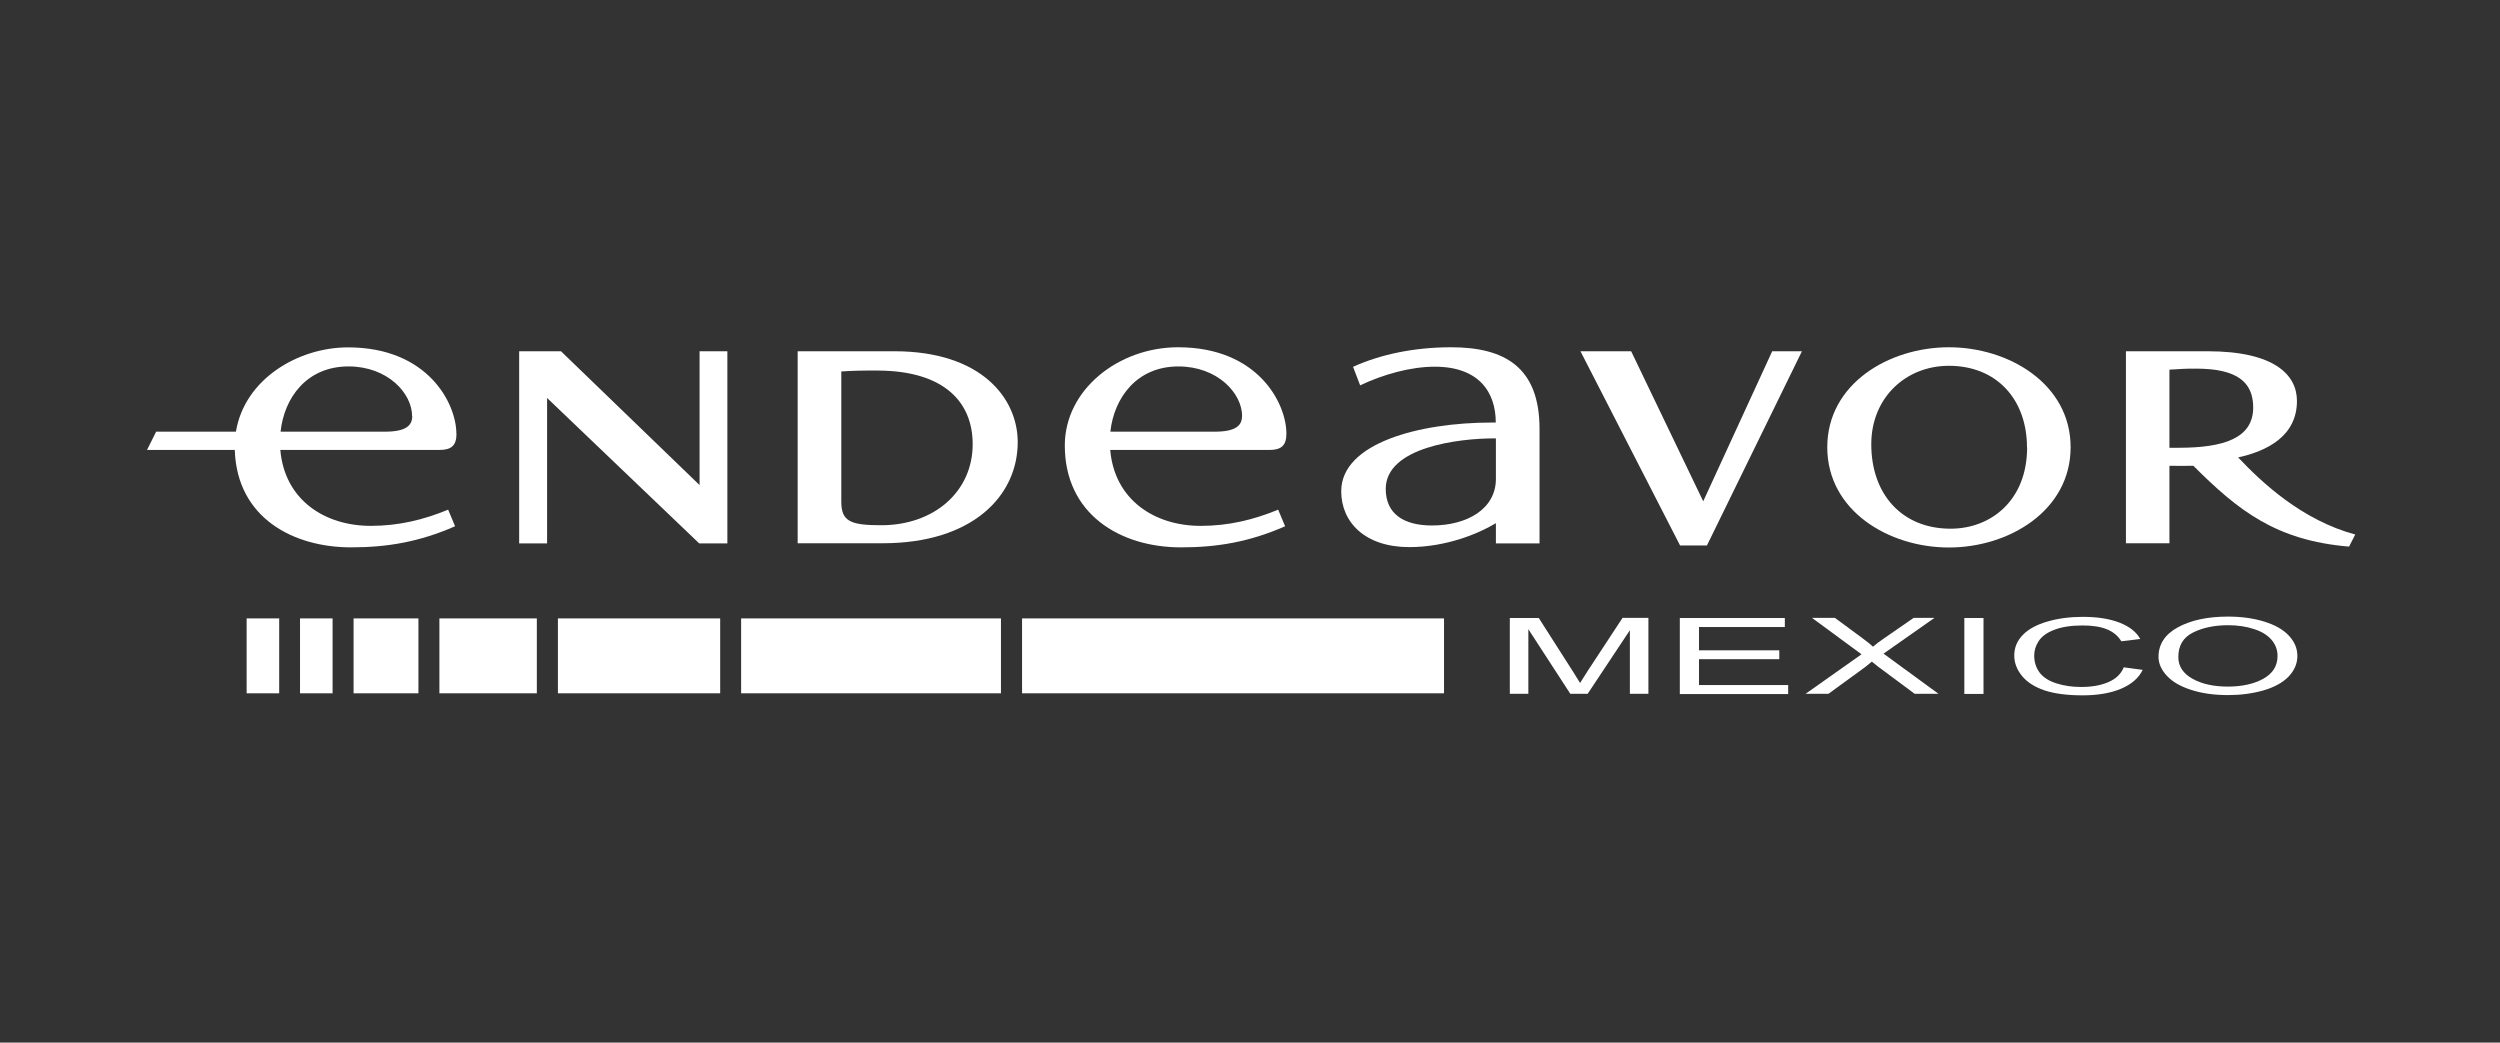 <svg width="223" height="93" viewBox="0 0 223 93" fill="none" xmlns="http://www.w3.org/2000/svg">
<rect x="0" y="0" width="223" height="93" fill="#333333" stroke="none"/>
<path d="M140.977 31.332H145.499L151.927 44.716L158.08 31.332H160.732L152.26 48.653H149.861L140.977 31.332Z" fill="white"/>
<path d="M90.781 39.436C90.781 44.222 86.763 48.458 78.74 48.458H71.152V31.332H79.784C87.567 31.332 90.781 35.556 90.781 39.436ZM86.763 39.62C86.763 35.889 84.25 33.1 78.373 33.054C76.834 33.042 75.87 33.077 75.044 33.134V44.751C75.044 46.507 75.859 46.851 78.602 46.851C83.32 46.851 86.763 43.855 86.763 39.62Z" fill="white"/>
<path d="M40.72 38.677C40.72 39.745 40.261 40.135 39.193 40.135H25.005C25.384 44.577 28.942 46.907 33.075 46.907C35.554 46.907 37.781 46.368 39.974 45.461L40.593 46.942C37.425 48.331 34.567 48.824 31.307 48.824C26.199 48.824 21.137 46.23 20.942 40.135H13.113L13.928 38.505H21.045C21.814 33.822 26.578 30.986 31.043 30.986C38.183 30.986 40.708 36.002 40.708 38.688M36.76 37.127C36.76 35.061 34.556 32.685 31.089 32.685C27.324 32.685 25.338 35.532 25.028 38.505H34.338C36.174 38.505 36.771 37.977 36.771 37.127" fill="white"/>
<path d="M184.699 39.895C184.699 45.542 179.212 48.837 173.84 48.837C168.468 48.837 162.992 45.554 162.992 39.895C162.992 34.236 168.491 30.976 173.84 30.976C179.189 30.976 184.699 34.247 184.699 39.895ZM180.807 39.906C180.807 35.67 178.144 32.629 173.84 32.629C170.017 32.629 166.918 35.452 166.918 39.631C166.918 44.107 169.673 47.16 173.989 47.16C177.593 47.16 180.819 44.635 180.819 39.906" fill="white"/>
<path d="M46.309 48.47V31.332H50.039L62.402 43.27V31.332H64.881V48.47H62.367L48.8 35.499V48.47H46.309Z" fill="white"/>
<path d="M133.055 37.691C126.57 37.691 119.637 39.539 119.637 43.82C119.637 46.575 121.749 48.802 125.709 48.802C128.969 48.802 131.862 47.62 133.434 46.667V48.469H137.326V38.253C137.326 32.732 134.192 30.976 129.44 30.976C126.099 30.976 123.092 31.63 120.693 32.72L121.324 34.373C123.402 33.386 125.847 32.709 127.982 32.709C131.896 32.709 133.423 34.959 133.423 37.691H133.055ZM133.434 39.103V42.718C133.434 45.393 130.874 46.873 127.729 46.873C125.158 46.873 123.608 45.795 123.608 43.614C123.608 39.872 130.163 39.103 133.285 39.103H133.434Z" fill="white"/>
<path d="M189.633 31.332V48.458H193.513V41.548C194.259 41.559 194.752 41.559 195.648 41.548C199.631 45.531 203.017 48.217 209.537 48.757L210.088 47.678C205.347 46.404 201.777 43.063 199.642 40.802C202.237 40.228 204.888 38.896 204.888 35.763C204.888 33.444 202.891 31.332 196.91 31.332H189.633ZM193.513 39.941V32.973C194.374 32.916 195.177 32.87 195.935 32.882C199.539 32.893 200.985 34.075 200.985 36.348C200.985 39.103 198.334 39.941 194.328 39.941H193.513Z" fill="white"/>
<path d="M94.981 39.734C94.981 34.752 99.779 30.976 105.082 30.976C112.233 30.976 114.747 35.992 114.747 38.678C114.747 39.745 114.288 40.136 113.22 40.136H99.032C99.411 44.578 102.97 46.908 107.102 46.908C109.593 46.908 111.808 46.368 114.012 45.462L114.632 46.943C111.464 48.331 108.606 48.825 105.346 48.825C99.871 48.825 94.981 45.829 94.981 39.745M110.798 37.128C110.798 35.062 108.583 32.686 105.116 32.686C101.363 32.686 99.365 35.533 99.044 38.506H108.353C110.19 38.506 110.787 37.977 110.787 37.128" fill="white"/>
<path d="M24.904 55.162H22V61.843H24.904V55.162Z" fill="white"/>
<path d="M29.666 55.162H26.762V61.843H29.666V55.162Z" fill="white"/>
<path d="M47.885 55.162H39.195V61.843H47.885V55.162Z" fill="white"/>
<path d="M64.24 55.162H49.766V61.843H64.24V55.162Z" fill="white"/>
<path d="M89.285 55.162H66.109V61.843H89.285V55.162Z" fill="white"/>
<path d="M128.807 55.162H91.168V61.843H128.807V55.162Z" fill="white"/>
<path d="M37.324 55.162H31.539V61.843H37.324V55.162Z" fill="white"/>
<path d="M134.676 61.898V55.126H137.259L140.323 59.924C140.61 60.371 140.817 60.705 140.943 60.923C141.092 60.681 141.322 60.314 141.632 59.832L144.731 55.114H147.038V61.887H145.385V56.216L141.62 61.887H140.071L136.329 56.124V61.887H134.676V61.898Z" fill="white"/>
<path d="M149.84 61.899V55.127H159.207V55.93H151.55V58.008H158.713V58.8H151.55V61.107H159.505V61.911H149.84V61.899Z" fill="white"/>
<path d="M161.043 61.898L166.048 58.363L161.628 55.114H163.672L166.025 56.848C166.518 57.203 166.863 57.49 167.069 57.685C167.356 57.433 167.701 57.18 168.091 56.916L170.697 55.114H172.556L168.011 58.305L172.912 61.887H170.788L167.528 59.465C167.345 59.327 167.161 59.178 166.966 59.017C166.679 59.258 166.472 59.43 166.346 59.522L163.098 61.887H161.043V61.898Z" fill="white"/>
<path d="M175.219 61.899V55.127H176.929V61.899H175.219Z" fill="white"/>
<path d="M189.417 59.522L191.128 59.752C190.772 60.486 190.118 61.049 189.188 61.439C188.258 61.83 187.11 62.025 185.767 62.025C184.424 62.025 183.23 61.875 182.358 61.577C181.486 61.278 180.82 60.854 180.361 60.291C179.901 59.729 179.672 59.12 179.672 58.478C179.672 57.766 179.924 57.157 180.441 56.629C180.957 56.101 181.692 55.711 182.645 55.436C183.598 55.16 184.642 55.023 185.79 55.023C187.087 55.023 188.178 55.195 189.062 55.539C189.945 55.883 190.565 56.365 190.91 56.997L189.222 57.203C188.924 56.71 188.488 56.354 187.914 56.124C187.34 55.895 186.628 55.791 185.756 55.791C184.757 55.791 183.93 55.918 183.265 56.17C182.599 56.423 182.128 56.756 181.853 57.181C181.577 57.605 181.451 58.03 181.451 58.478C181.451 59.051 181.612 59.557 181.933 59.993C182.255 60.418 182.748 60.739 183.437 60.957C184.114 61.175 184.849 61.278 185.641 61.278C186.605 61.278 187.409 61.129 188.074 60.842C188.74 60.555 189.188 60.119 189.429 59.556L189.417 59.522Z" fill="white"/>
<path d="M192.539 58.593C192.539 57.468 193.113 56.584 194.272 55.953C195.432 55.322 196.912 55 198.738 55C199.931 55 201.01 55.149 201.975 55.448C202.939 55.746 203.662 56.159 204.167 56.699C204.672 57.238 204.925 57.835 204.925 58.513C204.925 59.19 204.661 59.809 204.133 60.361C203.605 60.9 202.847 61.313 201.883 61.589C200.907 61.864 199.863 62.002 198.738 62.002C197.521 62.002 196.43 61.853 195.466 61.543C194.502 61.233 193.779 60.82 193.285 60.28C192.792 59.752 192.539 59.178 192.539 58.593ZM194.307 58.616C194.307 59.431 194.731 60.074 195.569 60.544C196.407 61.015 197.463 61.244 198.726 61.244C199.989 61.244 201.079 61.004 201.906 60.533C202.744 60.062 203.157 59.385 203.157 58.513C203.157 57.962 202.973 57.48 202.617 57.066C202.262 56.653 201.745 56.331 201.056 56.113C200.368 55.884 199.599 55.769 198.749 55.769C197.532 55.769 196.488 55.987 195.615 56.423C194.743 56.86 194.307 57.583 194.307 58.605V58.616Z" fill="white"/>
</svg>
